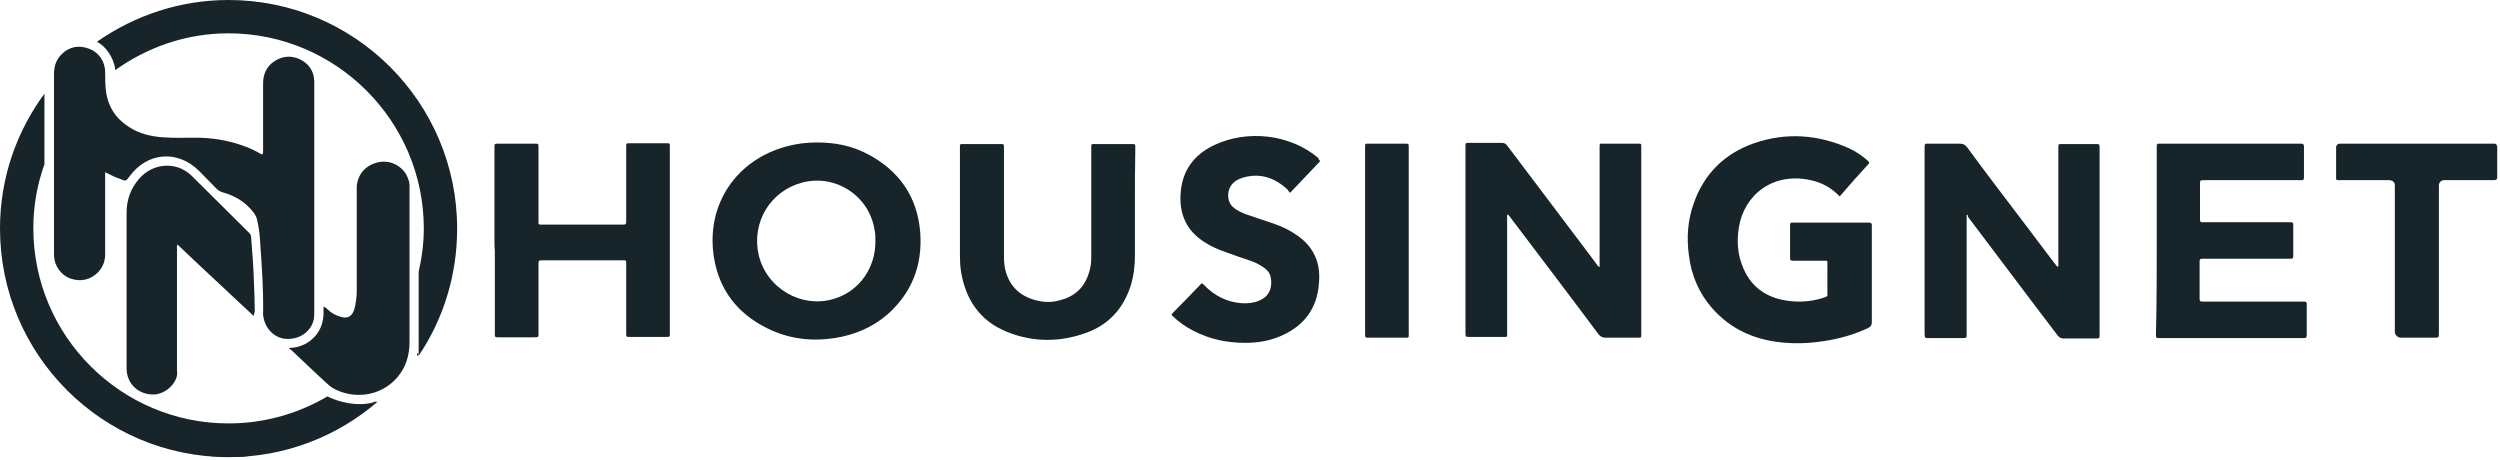 <svg width="630" height="116" viewBox="0 0 630 116" fill="none" xmlns="http://www.w3.org/2000/svg">
<g clip-path="url(#clip0)">
<path d="M55.7 114.8C57 114.8 58.2 114.8 59.5 114.8C59.6 114.8 59.6 114.9 59.6 114.9L59.5 115C58.3 115 57 115 55.8 115C55.7 115 55.6 115 55.7 114.8C55.7 114.8 55.7 114.9 55.7 114.8Z" fill="#17252A"/>
<path d="M53.3 115C53.3 114.9 53.3 114.9 53.3 114.8C53.7 114.8 54.2 114.8 54.6 114.8C54.7 114.8 54.7 114.9 54.7 114.9C54.7 115 54.7 115 54.6 115C54.2 115 53.7 115 53.3 115Z" fill="#17252A"/>
<path d="M54.6 115C54.6 114.9 54.6 114.9 54.6 114.8C55 114.8 55.3 114.8 55.7 114.8C55.7 114.9 55.7 114.9 55.7 115C55.4 115 55 115 54.6 115Z" fill="#17252A"/>
<path d="M60.4 114.9C60.8 114.9 61.1 114.9 61.5 114.9C61.6 114.9 61.6 115 61.6 115V115.1C61.2 115.1 60.8 115.1 60.5 115.1C60.3 115 60.2 115 60.4 114.9C60.3 114.9 60.3 114.9 60.4 114.9Z" fill="#17252A"/>
<path d="M60.4 114.9C60.4 115 60.4 115 60.4 115.1C60.1 115.1 59.8 115.1 59.5 115.1C59.5 115 59.5 115 59.5 114.9C59.8 114.8 60.1 114.8 60.4 114.9Z" fill="#17252A"/>
<path d="M61.4 115C61.4 114.9 61.4 114.9 61.4 114.8C61.7 114.8 62 114.8 62.3 114.8C62.3 114.9 62.3 114.9 62.3 115C62 115 61.7 115 61.4 115Z" fill="#17252A"/>
<path d="M26.5 43.4C26.5 44 26.5 44.4 26.5 44.8C26.5 51.2 26.5 57.6 26.5 64C26.5 65.7 26 67.2 24.8 68.5C23 70.5 20.3 71.1 17.8 70.2C15.4 69.4 13.7 67 13.6 64.4C13.6 64.2 13.6 64 13.6 63.7C13.6 48.7 13.6 33.7 13.6 18.7C13.6 16.8 14.1 15.1 15.5 13.7C17.5 11.7 19.9 11.3 22.5 12.3C24.9 13.2 26.5 15.5 26.5 18.2C26.5 19.8 26.5 21.3 26.7 22.9C27.2 26.9 29.2 29.9 32.5 32C35.1 33.7 38.1 34.4 41.1 34.6C43.8 34.8 46.6 34.7 49.3 34.7C53.3 34.7 57.2 35.3 60.9 36.6C62.4 37.1 63.8 37.7 65.2 38.5C65.5 38.6 65.7 38.9 66.2 38.9C66.3 38.5 66.3 38.1 66.3 37.7C66.3 32.1 66.3 26.6 66.3 21C66.3 18.8 67.1 16.9 68.9 15.6C71 14.1 73.3 13.9 75.5 14.9C77.8 16 79.1 17.9 79.2 20.4C79.2 20.7 79.2 21 79.2 21.3C79.2 40.3 79.2 59.4 79.2 78.4C79.2 79 79.2 79.7 79.1 80.4C78.4 83.6 75.5 85.6 72.1 85.4C69 85.2 66.6 82.6 66.3 79.3C66.3 79.1 66.3 78.9 66.3 78.8C66.4 73.1 66 67.4 65.6 61.7C65.5 59.6 65.3 57.5 64.8 55.5C64.7 54.8 64.4 54.3 64 53.7C62 51 59.4 49.4 56.2 48.5C55.5 48.3 55 48 54.5 47.5C53.1 46 51.6 44.6 50.2 43.1C44.8 37.7 37.1 38.3 32.6 44.5C31.7 45.7 31.7 45.7 30.3 45.1C29.1 44.7 27.9 44.1 26.5 43.4Z" fill="#17252A"/>
<path d="M463.6 49.5C461.5 47.3 459.1 46 456.3 45.4C446.8 43.3 439.5 49.1 438.2 57.3C437.7 60.4 437.8 63.5 438.9 66.5C440.8 72 444.8 75 450.5 75.8C453.4 76.2 456.2 76 459 75.2C459.2 75.1 459.4 75.1 459.6 75C460.7 74.6 460.5 74.7 460.5 73.8C460.5 72.7 460.5 71.5 460.5 70.4C460.5 69.2 460.5 68.1 460.5 66.9C460.5 65.6 460.7 65.7 459.4 65.7C457.1 65.7 454.8 65.7 452.5 65.7C452.3 65.7 452.1 65.7 451.8 65.7C451.3 65.7 451.1 65.6 451.1 65C451.1 62.2 451.1 59.4 451.1 56.7C451.1 56.2 451.3 56 451.8 56.1C452.1 56.1 452.3 56.1 452.6 56.1C458.4 56.1 464.3 56.1 470.2 56.1C470.5 56.1 470.7 56.1 471 56.1C471.4 56.1 471.7 56.2 471.7 56.7C471.7 56.9 471.7 57.1 471.7 57.2C471.7 65.2 471.7 73.2 471.7 81.1C471.7 81.9 471.5 82.3 470.7 82.7C466.6 84.6 462.3 85.7 457.8 86.2C455.3 86.5 452.8 86.6 450.2 86.4C442.8 85.9 436.4 83.3 431.4 77.6C428.1 73.8 426.2 69.3 425.6 64.3C425 59.9 425.3 55.5 426.8 51.3C429.4 43.8 434.6 38.7 442 36.1C450.1 33.3 458.1 33.9 465.8 37.3C467.6 38.1 469.2 39.2 470.7 40.5C471 40.8 471.2 41 470.8 41.4C468.4 44 466 46.7 463.6 49.5Z" fill="#17252A"/>
<path d="M403.1 67.3C403.1 66.9 403.1 66.5 403.1 66.1C403.1 56.5 403.1 47 403.1 37.4C403.1 36 403 36.2 404.3 36.2C407.1 36.2 409.9 36.2 412.8 36.2C413.6 36.2 413.6 36.2 413.6 37C413.6 37.2 413.6 37.4 413.6 37.6C413.6 53 413.6 68.4 413.6 83.8C413.6 85.2 413.8 85.1 412.3 85.1C409.7 85.1 407.2 85.1 404.6 85.1C403.8 85.1 403.3 84.8 402.8 84.2C395.5 74.4 388.1 64.7 380.7 54.9C380.5 54.6 380.3 54.3 379.9 54C379.7 54.4 379.8 54.8 379.8 55.1C379.8 64.6 379.8 74.1 379.8 83.6C379.8 85.1 380 84.9 378.5 84.9C375.7 84.9 373 84.9 370.3 84.9C369.4 84.9 369.3 84.9 369.3 83.9C369.3 68.2 369.3 52.6 369.3 36.9C369.3 36 369.3 36 370.2 36C372.9 36 375.7 36 378.4 36C379.1 36 379.5 36.2 379.9 36.8C386.5 45.5 393 54.2 399.6 62.9C400.5 64.1 401.4 65.3 402.3 66.5C402.6 66.9 402.7 67.2 403.1 67.3Z" fill="#17252A"/>
<path d="M495.6 54.1C495.6 54.6 495.6 55 495.6 55.4C495.6 64.7 495.6 74.1 495.6 83.4C495.6 83.7 495.6 83.9 495.6 84.2C495.6 85.1 495.6 85.2 494.6 85.2C491.7 85.2 488.8 85.2 485.9 85.2C485.1 85.2 485.1 85.2 485 84.3C485 84.1 485 83.9 485 83.7C485 68.3 485 53 485 37.6C485 36.1 484.9 36.2 486.3 36.2C488.8 36.2 491.3 36.2 493.8 36.2C494.6 36.2 495.2 36.4 495.7 37.1C500.4 43.5 505.2 49.8 510 56.1C512.6 59.5 515.1 62.9 517.7 66.3C518 66.6 518.2 67 518.6 67.3C518.8 66.8 518.7 66.4 518.7 66.1C518.7 56.6 518.7 47.1 518.7 37.6C518.7 36.2 518.6 36.3 520 36.3C522.7 36.3 525.3 36.3 528 36.3C529.1 36.3 529.1 36.3 529.1 37.4C529.1 46.7 529.1 56 529.1 65.3C529.1 71.4 529.1 77.6 529.1 83.7C529.1 83.9 529.1 84.1 529.1 84.4C529.1 85.2 529.1 85.3 528.2 85.3C525.4 85.3 522.7 85.3 520 85.3C519.3 85.3 518.9 85 518.5 84.5C516.6 82 514.7 79.5 512.8 77C507.2 69.5 501.5 62.1 495.9 54.6C496 54.3 495.9 54.2 495.6 54.1Z" fill="#17252A"/>
<path d="M124.6 60.6C124.6 52.9 124.6 44.9 124.6 37.1C124.6 36.2 124.6 36.2 125.8 36.2C128.8 36.2 131.7 36.2 134.7 36.2C135.7 36.2 135.7 36.2 135.7 37.2C135.7 43.3 135.7 49.3 135.7 55.4C135.7 56.7 135.6 56.6 136.8 56.6C143.4 56.6 150 56.6 156.7 56.6C156.9 56.6 157.1 56.6 157.2 56.6C157.6 56.6 157.8 56.4 157.8 56C157.8 55.7 157.8 55.5 157.8 55.2C157.8 49.4 157.8 43.6 157.8 37.7C157.8 37.5 157.8 37.3 157.8 37C157.8 36.1 157.8 36.1 158.7 36.1C161.3 36.1 165.4 36.1 168 36.1C168.8 36.1 168.8 36.1 168.8 37C168.8 38.4 168.8 37.7 168.8 38.4C168.8 53.5 168.8 68.6 168.8 83.6C168.8 85 169 84.9 167.5 84.9C164.6 84.9 161.6 84.9 158.7 84.9C157.8 84.9 157.8 84.9 157.8 83.9C157.8 78.4 157.8 72.9 157.8 67.4C157.8 67.3 157.8 67.1 157.8 67C157.8 65.4 158 65.6 156.4 65.6C150.5 65.6 144.5 65.6 138.6 65.6C137.9 65.6 137.1 65.6 136.4 65.6C135.8 65.6 135.7 65.8 135.7 66.4C135.7 68.6 135.7 70.7 135.7 72.9C135.7 76.5 135.7 80.1 135.7 83.8C135.7 84.9 135.9 85 134.6 85C131.6 85 128.7 85 125.7 85C124.7 85 124.7 85 124.7 84C124.7 77.1 124.7 70.2 124.7 63.2C124.6 62.4 124.6 61.5 124.6 60.6Z" fill="#17252A"/>
<path d="M543.5 60.6C543.5 52.9 543.5 45.2 543.5 37.5C543.5 36.1 543.4 36.2 544.8 36.2C556.3 36.2 567.9 36.2 579.4 36.2C579.6 36.2 579.8 36.2 579.9 36.2C580.4 36.2 580.6 36.4 580.6 36.9C580.6 39.5 580.6 42.1 580.6 44.7C580.6 45.2 580.4 45.5 579.9 45.4C579.6 45.4 579.4 45.4 579.1 45.4C571.4 45.4 563.7 45.4 556 45.4C555.8 45.4 555.6 45.4 555.5 45.4C554.4 45.4 554.4 45.4 554.4 46.5C554.4 49.3 554.4 52.1 554.4 55C554.4 56 554.4 56 555.4 56C562.4 56 569.3 56 576.3 56C576.5 56 576.7 56 576.8 56C577.9 56 577.9 56 577.9 57.1C577.9 59.4 577.9 61.8 577.9 64.1C577.9 65.2 577.9 65.2 576.8 65.2C569.8 65.2 562.8 65.2 555.7 65.2C554.2 65.2 554.3 65.1 554.3 66.6C554.3 69.4 554.3 72.2 554.3 74.9C554.3 76 554.3 76 555.4 76C563.6 76 571.7 76 579.9 76C581.4 76 581.3 75.9 581.3 77.4C581.3 79.6 581.3 81.9 581.3 84.1C581.3 85.1 581.3 85.2 580.2 85.2C568.2 85.2 556.3 85.2 544.3 85.2C543.3 85.2 543.3 85.2 543.3 84.1C543.5 76.3 543.5 68.4 543.5 60.6Z" fill="#17252A"/>
<path d="M286 52.2C286 56.3 286 60.3 286 64.4C286 67 285.7 69.6 284.9 72.1C283.1 77.7 279.4 81.8 273.9 83.8C267.2 86.3 260.3 86.3 253.7 83.6C247 80.9 243.4 75.6 242.2 68.6C242 67.3 241.9 65.9 241.9 64.6C241.9 55.6 241.9 46.6 241.9 37.6C241.9 37.5 241.9 37.4 241.9 37.4C241.9 36.2 241.8 36.3 243 36.3C246 36.3 248.9 36.3 251.9 36.3C253 36.3 253 36.2 253 37.4C253 46.4 253 55.5 253 64.5C253 65.9 253.1 67.3 253.5 68.6C254.7 72.6 257.5 74.9 261.6 75.8C263.4 76.2 265.2 76.2 266.9 75.7C271.2 74.7 273.7 72 274.7 67.7C275 66.5 275 65.2 275 64C275 55.3 275 46.5 275 37.8C275 37.6 275 37.4 275 37.1C275 36.3 275 36.3 275.9 36.3C279 36.3 282.1 36.3 285.2 36.3C286.1 36.3 286.1 36.3 286.1 37.2C286 42.2 286 47.2 286 52.2Z" fill="#17252A"/>
<path d="M332.7 40.6C330.1 43.3 327.7 45.9 325.1 48.6C324.8 48.3 324.6 48 324.4 47.7C321.1 44.7 317.4 43.5 313.1 44.8C310.8 45.5 309.5 47.1 309.5 49.2C309.5 50.6 310 51.7 311.1 52.5C312 53.2 313 53.6 314 54C316.3 54.8 318.7 55.6 321.1 56.4C323.1 57.1 325 58 326.7 59.2C330.9 62 332.8 66 332.4 71C332.3 72.8 332 74.5 331.4 76.1C329.8 80.3 326.7 83 322.7 84.7C319.9 85.9 316.9 86.4 313.8 86.4C309.2 86.4 304.9 85.5 300.8 83.4C298.9 82.4 297.2 81.3 295.7 79.8C295.1 79.3 295.1 79.3 295.7 78.7C298.1 76.3 300.5 73.8 302.8 71.4C303.1 71.4 303.2 71.7 303.4 71.8C306 74.5 309.1 76.1 312.8 76.4C314.3 76.5 315.8 76.4 317.2 75.8C320.1 74.7 320.7 72.1 320.2 69.8C320 68.7 319.2 67.9 318.3 67.3C317.3 66.6 316.2 66.1 315.1 65.7C313 65 310.9 64.3 308.8 63.5C307 62.9 305.2 62.1 303.5 61C299.1 58.2 297.2 54.1 297.5 49C297.8 43.2 300.7 39.1 305.9 36.6C314.3 32.6 325.1 33.8 332.2 39.8C332.3 40.2 332.4 40.3 332.7 40.6Z" fill="#17252A"/>
<path d="M63.9 79.6C57.5 73.6 51.1 67.7 44.7 61.6C44.5 62.1 44.6 62.5 44.6 62.9C44.6 73.1 44.6 83.2 44.6 93.4C45.1 96.1 42 99.2 39 99.4C35 99.6 31.9 96.8 31.9 92.8C31.9 79.7 31.9 66.7 31.9 53.6C31.9 50.4 32.9 47.5 35.1 45C38.6 41 44.5 40.6 48.3 44.3C53.2 49.1 57.9 53.9 62.8 58.7C63.2 59.1 63.3 59.5 63.3 60C63.6 63.8 63.9 67.6 64 71.4C64.1 73.8 64.2 76.1 64.2 78.5C64 78.9 64.1 79.2 63.9 79.6Z" fill="#17252A"/>
<path d="M72.8 87.7C75.7 87.6 77.9 86.5 79.6 84.5C81.3 82.4 81.7 80 81.5 77.3C82.1 77.4 82.3 77.8 82.6 78C83.5 78.9 84.5 79.4 85.7 79.8C87.6 80.4 88.7 79.8 89.3 77.9C89.7 76.4 89.9 74.8 89.9 73.2C89.9 66.1 89.9 59.1 89.9 52C89.9 50.4 89.9 48.8 89.9 47.2C90 44.2 91.9 41.8 94.9 41C97.7 40.2 100.6 41.3 102.2 43.7C102.7 44.5 103.1 45.5 103.2 46.5C103.2 46.9 103.2 47.3 103.2 47.7C103.2 60.5 103.2 73.4 103.2 86.2C103.2 89.5 102.3 92.5 100.2 95C95.9 100.1 88.8 100.7 83.7 97.7C83.4 97.5 83.2 97.3 82.9 97.1C79.7 94.2 76.6 91.2 73.4 88.2C73.1 88.1 73 87.9 72.8 87.7Z" fill="#17252A"/>
<path d="M629.3 37.1C629.3 38.8 629.3 42.4 629.3 44.8C629.3 44.8 629.3 45.4 628.6 45.4C627.9 45.4 620.1 45.4 615.9 45.4C615.2 45.4 614.6 46 614.6 46.7C614.6 58.8 614.6 71.1 614.6 83.3C614.6 83.5 614.6 83.7 614.6 83.8C614.6 85.1 614.6 85.1 613.3 85.1C610.5 85.1 607.8 85.1 605 85.1C604.2 85.1 603.5 84.4 603.5 83.6C603.5 71.5 603.5 47 603.5 46.7C603.5 46.4 603.4 45.4 602 45.4C599.2 45.4 594.4 45.4 590.5 45.4C590.1 45.4 589.7 45.4 589.3 45.4C588.8 45.4 588.6 45.2 588.7 44.8C588.7 44 588.7 43.5 588.7 42.7C588.7 40.8 588.7 39 588.7 37.1C588.7 36.6 589.1 36.2 589.6 36.2C592 36.2 594.4 36.2 596.7 36.2C607.3 36.2 627.9 36.2 628.6 36.2C629.3 36.2 629.3 37.1 629.3 37.1Z" fill="#17252A"/>
<path d="M355 60.8C355 68.5 355 76.2 355 83.9C355 85.2 355.2 85.1 353.8 85.1C350.9 85.1 348 85.1 345.1 85.1C344 85.1 344 85.1 344 84.1C344 82.7 344 81.3 344 79.9C344 65.9 344 51.9 344 37.8C344 37.5 344 37.3 344 37C344 36.2 344 36.2 344.9 36.2C348 36.2 351 36.2 354.1 36.2C355 36.2 355 36.2 355 37.2C355 45.1 355 52.9 355 60.8Z" fill="#17252A"/>
<path d="M105.3 88.9C105.4 89 105.3 89.3 105.5 89.3C105.5 89.5 105.4 89.7 105.2 89.6C105 89.6 105.1 89.3 105.1 89.2C105.2 89.1 105.3 89 105.3 88.9Z" fill="#17252A"/>
<path d="M94.4 101.7C94.3 101.6 94.2 101.5 94.1 101.4C94.1 101.4 94.1 101.3 94.2 101.3C94.4 101.2 94.6 101.1 94.7 101.3C94.8 101.5 94.6 101.6 94.4 101.7Z" fill="#17252A"/>
<path d="M231.9 58.6C231.2 49.6 226.6 43 218.6 38.8C214.6 36.7 210.4 35.9 205.9 35.9C203.1 35.9 200.8 36.2 198.2 36.9C185.8 40.2 177.8 51.3 179.9 64.8C181.2 73 185.8 79 193.3 82.7C198.7 85.4 204.4 86.1 210.3 85.2C215.4 84.4 219.9 82.5 223.8 79.1C229.8 73.7 232.5 66.8 231.9 58.6ZM210.2 75.3C202 77.8 193.2 72.7 191.2 64.3C189.3 56.1 194.1 48.1 202.2 46C210.6 43.8 219.1 49.4 220.4 58C220.6 58.9 220.6 59.8 220.6 60.7C220.7 67.5 216.5 73.4 210.2 75.3Z" fill="#17252A"/>
<path d="M93.7 101.5C89.9 102.4 85.6 101.4 82.5 99.9C75.2 104.2 66.7 106.7 57.6 106.7C30.5 106.7 8.4 84.7 8.4 57.5C8.4 51.8 9.4 46.4 11.2 41.4V23.6C11.2 23.5 11.2 23.6 11.2 23.6C4.2 33.1 0 44.8 0 57.6C0 89.4 25.8 115.2 57.6 115.2C72 115.2 85.1 109.9 95.2 101.2C94.7 101.3 94.2 101.4 93.7 101.5Z" fill="#17252A"/>
<path d="M29 17.3C29.1 17.7 29 17.6 29.1 17.6L29 17.7C37.1 11.9 46.9 8.4 57.6 8.4C84.7 8.4 106.8 30.5 106.8 57.6C106.8 61.3 106.3 65 105.5 68.5C105.5 68.5 105.5 89.4 105.5 89.6C105.5 89.6 105.5 89.5 105.6 89.5C111.7 80.4 115.2 69.4 115.2 57.6C115.2 25.8 89.4 0 57.6 0C45.3 0 34 3.9 24.6 10.4C24.6 10.4 24.6 10.4 24.5 10.5V10.6C26.5 11.5 28.6 14.4 29 17.3Z" fill="#17252A"/>
</g>
<defs>
<clipPath id="clip0">
<rect width="629.3" height="115.2" fill="white"/>
</clipPath>
</defs>
</svg>

